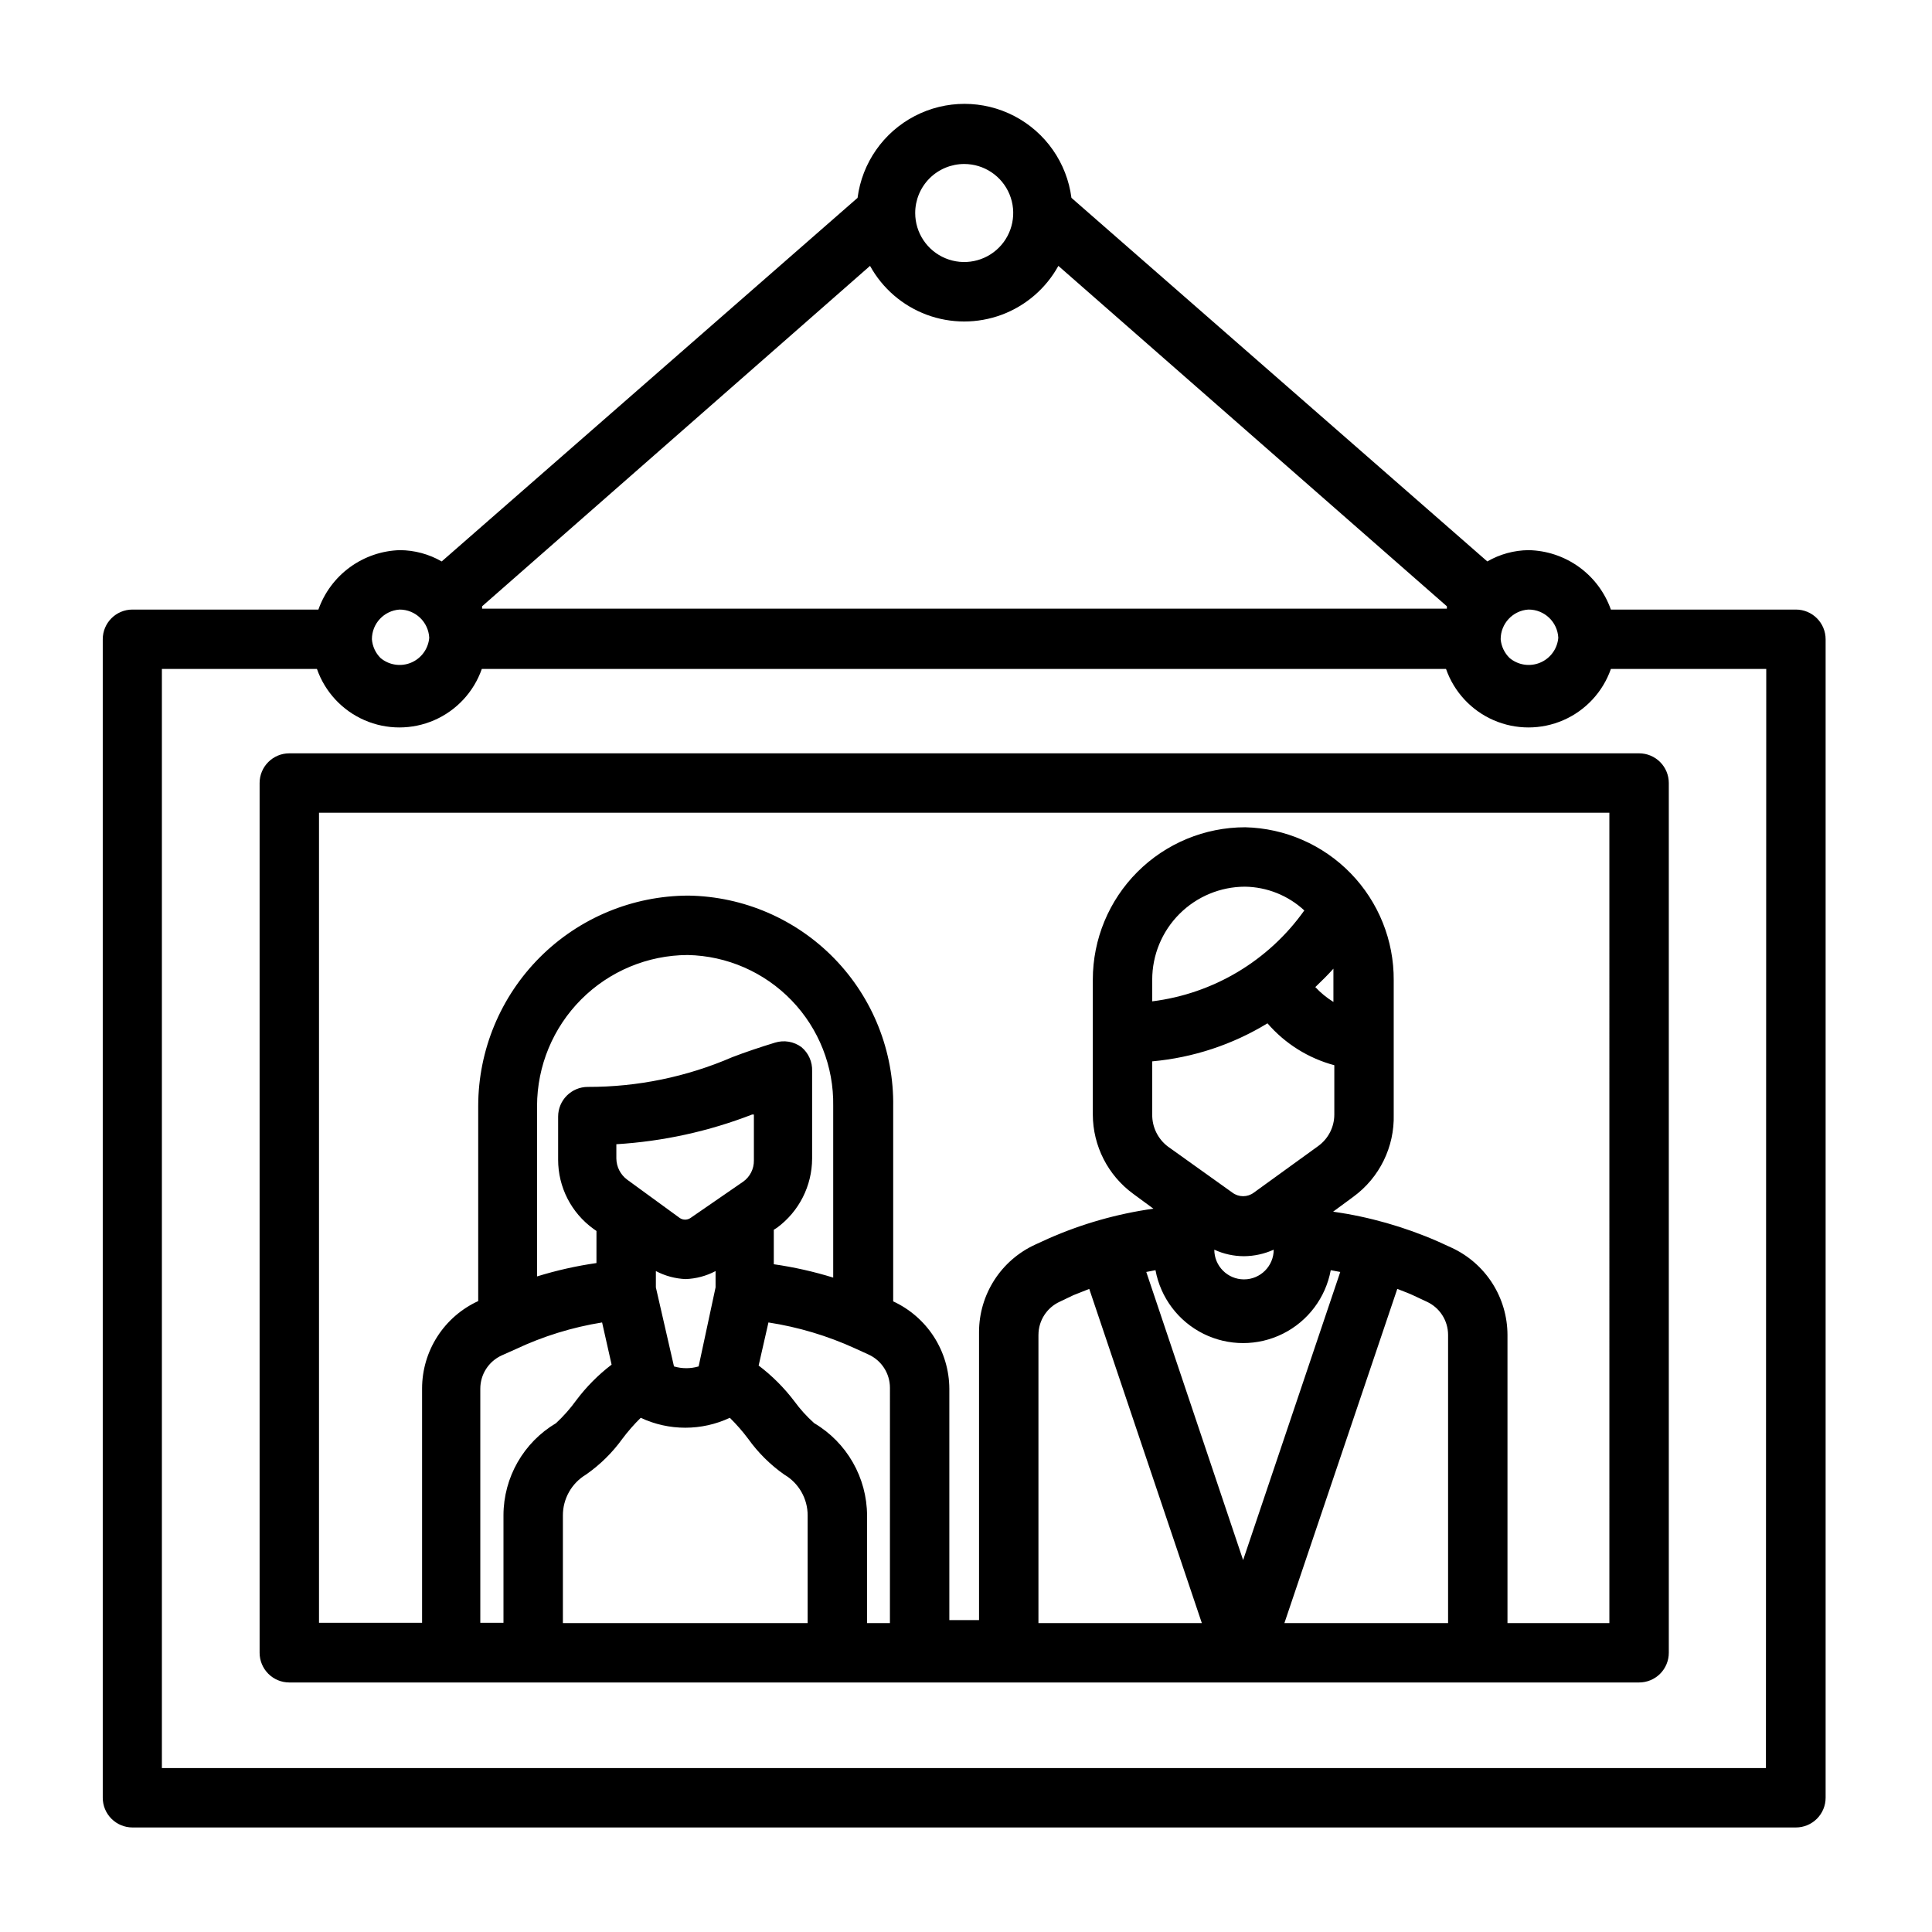 <?xml version="1.0" encoding="UTF-8"?>
<!-- The Best Svg Icon site in the world: iconSvg.co, Visit us! https://iconsvg.co -->
<svg fill="#000000" width="800px" height="800px" version="1.1" viewBox="144 144 512 512" xmlns="http://www.w3.org/2000/svg">
 <g>
  <path d="m619.94 305.54h-49.043c-1.598-4.531-4.543-8.469-8.441-11.281-3.894-2.812-8.559-4.371-13.363-4.465-3.844 0.039-7.613 1.066-10.941 2.992l-110.21-96.355v0.004c-1.199-9.262-6.848-17.355-15.125-21.672-8.281-4.32-18.148-4.32-26.43 0-8.277 4.316-13.926 12.41-15.125 21.672l-110.21 96.355v-0.004c-3.379-1.945-7.203-2.977-11.102-2.992-4.762 0.141-9.375 1.723-13.223 4.531-3.852 2.809-6.758 6.719-8.348 11.215h-49.277c-4.348 0-7.871 3.523-7.871 7.871v307.01c0 2.09 0.828 4.09 2.305 5.566 1.477 1.477 3.481 2.309 5.566 2.309h440.83c2.09 0 4.09-0.832 5.566-2.309 1.477-1.477 2.309-3.477 2.309-5.566v-307.01c0-2.086-0.832-4.09-2.309-5.566-1.477-1.477-3.477-2.305-5.566-2.305zm-70.848 0c4.199-0.008 7.664 3.285 7.871 7.477-0.25 2.93-2.109 5.477-4.828 6.602-2.715 1.125-5.832 0.645-8.082-1.246-1.355-1.316-2.195-3.078-2.359-4.961-0.012-4.141 3.191-7.582 7.32-7.871zm-149.57-118.08h0.004c5.254 0 9.988 3.164 12 8.02 2.008 4.852 0.898 10.441-2.816 14.156-3.715 3.715-9.301 4.824-14.156 2.812-4.852-2.008-8.016-6.746-8.016-12 0-3.445 1.367-6.746 3.801-9.184 2.438-2.434 5.742-3.805 9.188-3.805zm-24.953 27c3.297 5.981 8.633 10.578 15.035 12.957 6.398 2.375 13.441 2.375 19.844 0 6.398-2.379 11.734-6.977 15.031-12.957l102.96 90.215v0.629h-255.68v-0.629zm-124.69 91.082c4.199-0.008 7.664 3.285 7.871 7.477-0.25 2.93-2.113 5.477-4.828 6.602s-5.832 0.645-8.082-1.246c-1.328-1.328-2.137-3.09-2.281-4.961-0.012-4.141 3.188-7.582 7.32-7.871zm362.11 307.01h-425.09v-291.27h41.094c2.125 6.078 6.688 10.996 12.59 13.57 5.898 2.574 12.605 2.574 18.508 0 5.902-2.574 10.465-7.492 12.59-13.57h255.53c2.125 6.078 6.688 10.996 12.59 13.57 5.902 2.574 12.609 2.574 18.508 0 5.902-2.574 10.465-7.492 12.59-13.57h41.172z"/>
  <path d="m578.38 343.64h-357.71c-4.344 0-7.871 3.523-7.871 7.871v230.49c0 2.086 0.832 4.09 2.309 5.566 1.473 1.477 3.477 2.305 5.562 2.305h357.71c2.086 0 4.09-0.828 5.566-2.305 1.477-1.477 2.305-3.481 2.305-5.566v-230.49c0-2.09-0.828-4.09-2.305-5.566-1.477-1.477-3.481-2.305-5.566-2.305zm-287.02 177.51c-8.621 5.109-13.914 14.383-13.934 24.402v28.496h-6.141v-62.031c0-3.793 2.215-7.242 5.668-8.816l3.699-1.652h0.004c7.262-3.426 14.977-5.809 22.906-7.086l2.519 11.18c-3.543 2.703-6.695 5.883-9.367 9.445-1.582 2.191-3.375 4.223-5.356 6.062zm65.023-99.66c-2.016-1.484-4.613-1.922-7.004-1.18-3.856 1.18-7.871 2.519-11.336 3.856-12.078 5.227-25.102 7.906-38.258 7.875-4.348 0-7.875 3.523-7.875 7.871v11.414c-0.008 7.266 3.481 14.09 9.371 18.34l0.789 0.551-0.004 8.504c-5.332 0.766-10.598 1.949-15.742 3.543v-45.188c0.02-10.586 4.227-20.73 11.707-28.227 7.477-7.492 17.617-11.719 28.203-11.762 10.41 0.207 20.316 4.531 27.547 12.027 7.231 7.496 11.195 17.551 11.027 27.961v45.5c-5.148-1.59-10.414-2.777-15.746-3.539v-9.133l0.867-0.551c5.828-4.297 9.277-11.102 9.289-18.344v-23.141c0.098-2.453-0.949-4.809-2.836-6.379zm-29.363 45.266c-0.871 0.617-2.039 0.617-2.91 0l-13.934-10.156c-1.762-1.32-2.809-3.387-2.836-5.59v-3.777c12.328-0.75 24.465-3.406 35.977-7.871h0.473v12.203-0.004c0.027 2.215-1.031 4.305-2.836 5.59zm6.613 14.09v4.328l-4.488 20.941c-2.129 0.629-4.398 0.629-6.531 0l-4.801-20.941v-4.328c2.434 1.281 5.121 2.008 7.871 2.125 2.777-0.094 5.496-0.82 7.949-2.125zm24.402 93.285h-64.863v-28.496c-0.02-4.453 2.316-8.582 6.141-10.867 3.707-2.586 6.953-5.777 9.602-9.445 1.484-1.984 3.113-3.852 4.883-5.59 7.481 3.504 16.133 3.504 23.613 0 1.77 1.738 3.398 3.606 4.883 5.59 2.621 3.664 5.84 6.856 9.523 9.445 3.867 2.254 6.238 6.394 6.219 10.867zm21.805 0h-6.062l0.004-28.496c-0.035-10.059-5.359-19.359-14.012-24.484-1.961-1.75-3.727-3.703-5.273-5.824-2.703-3.566-5.883-6.746-9.449-9.445l2.598-11.418c7.914 1.223 15.625 3.527 22.91 6.852l3.621 1.652c3.453 1.574 5.668 5.019 5.668 8.816zm39.359 0v-76.359h0.004c-0.004-3.797 2.215-7.242 5.668-8.816l3.621-1.73 4.172-1.652 29.836 88.559zm28.578-93.047 2.441-0.473c1.348 7.293 6.043 13.527 12.68 16.84 6.641 3.309 14.445 3.309 21.082 0 6.637-3.312 11.336-9.547 12.684-16.84l2.519 0.473-25.742 76.355zm32.117-65.891c4.66 5.391 10.832 9.258 17.715 11.102v13.066c0 3.301-1.582 6.402-4.254 8.344l-17.082 12.359c-1.68 1.258-3.988 1.258-5.668 0l-17.082-12.203c-2.664-2.008-4.215-5.164-4.172-8.5v-14.09c10.82-0.977 21.27-4.422 30.543-10.078zm-30.543-5.824v-5.746c0-6.523 2.586-12.777 7.191-17.395 4.602-4.621 10.848-7.227 17.371-7.246 5.844 0.078 11.457 2.32 15.742 6.297-9.461 13.328-24.086 22.07-40.305 24.09zm43.219-3.777c1.73-1.652 3.387-3.305 4.801-4.879v2.914 5.902-0.004c-1.766-1.094-3.383-2.418-4.801-3.938zm-11.02 69.59-0.004-0.004c0 4.348-3.523 7.871-7.871 7.871-4.348 0-7.871-3.523-7.871-7.871 2.469 1.137 5.152 1.727 7.871 1.73 2.719-0.02 5.398-0.613 7.871-1.73zm46.207 98.953-43.375-0.004 29.914-88.559c1.34 0.551 2.754 1.023 4.094 1.652l3.699 1.73c3.453 1.574 5.668 5.019 5.668 8.816zm42.746 0-27.004-0.004v-76.359c-0.008-4.875-1.414-9.648-4.051-13.75-2.637-4.102-6.394-7.363-10.824-9.395l-3.621-1.652c-8.84-3.863-18.16-6.512-27.711-7.871l5.352-3.938c6.938-5.066 10.938-13.219 10.707-21.805v-35.582c0.066-10.57-4.023-20.738-11.387-28.324-7.363-7.582-17.406-11.969-27.973-12.219-10.711 0-20.984 4.258-28.555 11.828-7.574 7.574-11.828 17.848-11.828 28.559v35.738c0.023 8.309 3.996 16.113 10.703 21.016l5.352 3.938h0.004c-9.555 1.34-18.879 3.988-27.711 7.871l-3.621 1.652v0.004c-4.434 2.031-8.191 5.289-10.828 9.391-2.637 4.102-4.043 8.875-4.051 13.75v76.359h-7.871v-61.324c-0.027-4.871-1.441-9.633-4.074-13.734-2.637-4.098-6.383-7.359-10.805-9.406v-51.641c0.211-14.602-5.383-28.691-15.551-39.172-10.172-10.477-24.086-16.492-38.688-16.719-14.773 0.02-28.938 5.898-39.387 16.344-10.445 10.449-16.324 24.613-16.348 39.387v51.723c-4.43 2.031-8.188 5.289-10.824 9.391-2.637 4.102-4.043 8.875-4.051 13.75v62.109l-27.316 0.004v-214.67h341.96z"/>
 </g>
</svg>